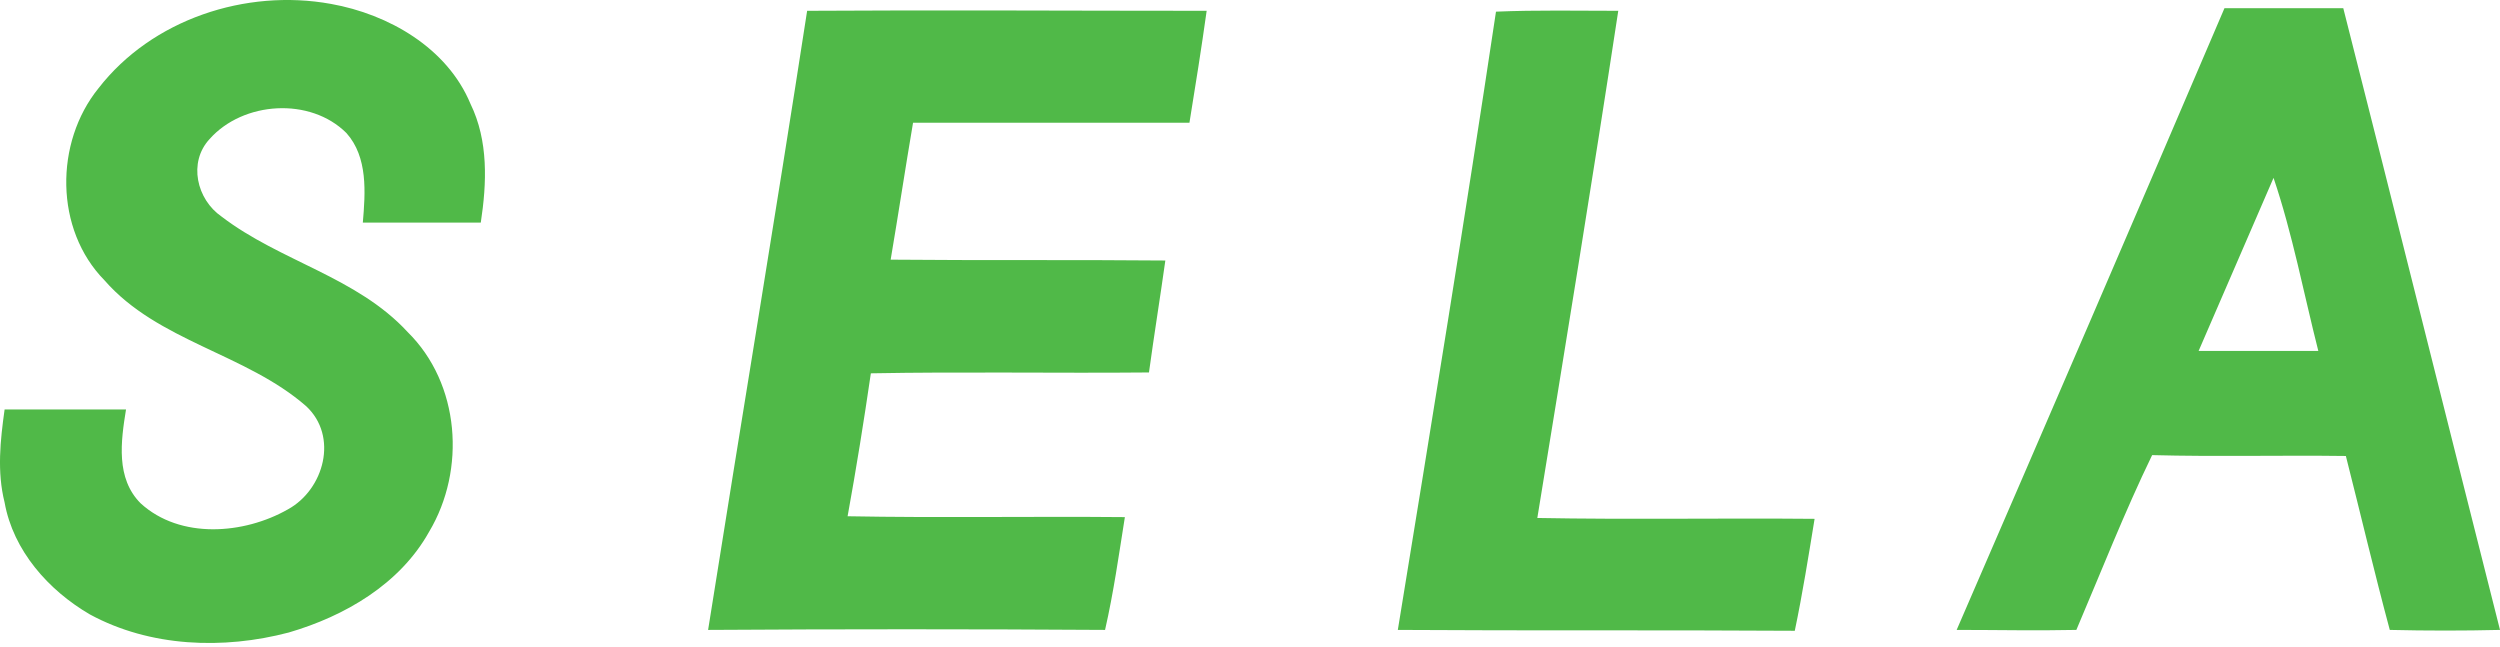<?xml version="1.0" encoding="UTF-8"?> <svg xmlns="http://www.w3.org/2000/svg" width="170" height="44" viewBox="0 0 170 44" fill="none"><path fill-rule="evenodd" clip-rule="evenodd" d="M6.696 6.004C10.326 1.32 16.708 -0.788 22.505 0.266C26.428 0.969 30.41 3.252 31.991 7.058C33.22 9.576 33.103 12.445 32.693 15.139C30 15.139 27.365 15.139 24.672 15.139C24.847 13.089 25.023 10.689 23.559 9.049C21.1 6.59 16.533 6.883 14.249 9.459C12.785 11.04 13.371 13.558 15.069 14.729C19.05 17.774 24.262 18.828 27.716 22.575C31.288 26.088 31.698 31.943 29.18 36.159C27.189 39.731 23.442 41.897 19.636 43.01C15.186 44.181 10.209 44.005 6.11 41.78C3.3 40.141 0.899 37.447 0.313 34.168C-0.214 32.06 0.021 29.953 0.313 27.845C3.065 27.845 5.817 27.845 8.569 27.845C8.218 30.011 7.867 32.529 9.565 34.227C12.258 36.686 16.591 36.335 19.577 34.637C22.037 33.29 23.032 29.66 20.807 27.61C16.708 24.039 10.736 23.219 7.106 19.062C3.71 15.607 3.71 9.693 6.696 6.004ZM54.885 0.735C63.961 0.676 72.978 0.735 82.053 0.735C81.702 3.252 81.292 5.829 80.882 8.347C74.617 8.347 68.352 8.347 62.087 8.347C61.56 11.45 61.091 14.553 60.565 17.657C66.771 17.715 73.036 17.657 79.243 17.715C78.891 20.233 78.482 22.751 78.13 25.327C71.807 25.386 65.541 25.268 59.218 25.386C58.749 28.606 58.222 31.885 57.637 35.105C63.902 35.222 70.167 35.105 76.491 35.164C76.081 37.74 75.73 40.258 75.144 42.834C66.186 42.776 57.168 42.776 48.151 42.834C50.376 28.782 52.718 14.787 54.885 0.735ZM101.727 0.793C104.479 0.676 107.29 0.735 110.042 0.735C108.285 12.27 106.411 23.746 104.538 35.222C110.803 35.34 117.068 35.222 123.392 35.281C122.982 37.799 122.572 40.375 122.045 42.893C113.028 42.834 104.011 42.893 95.052 42.834C97.336 28.84 99.619 14.846 101.727 0.793ZM151.263 0.559C153.956 0.559 156.65 0.559 159.343 0.559C162.915 14.612 166.428 28.723 170 42.834C167.541 42.893 165.023 42.893 162.505 42.834C161.451 38.911 160.514 34.93 159.519 31.007C155.128 30.948 150.736 31.065 146.345 30.948C144.471 34.812 142.89 38.853 141.192 42.834C138.498 42.893 135.805 42.834 133.053 42.834C139.143 28.782 145.232 14.67 151.263 0.559ZM154.601 12.094C152.903 16.017 151.204 19.94 149.506 23.863C152.2 23.863 154.893 23.863 157.645 23.863C156.65 19.94 155.889 15.9 154.601 12.094Z" fill="#50B948"></path></svg> 